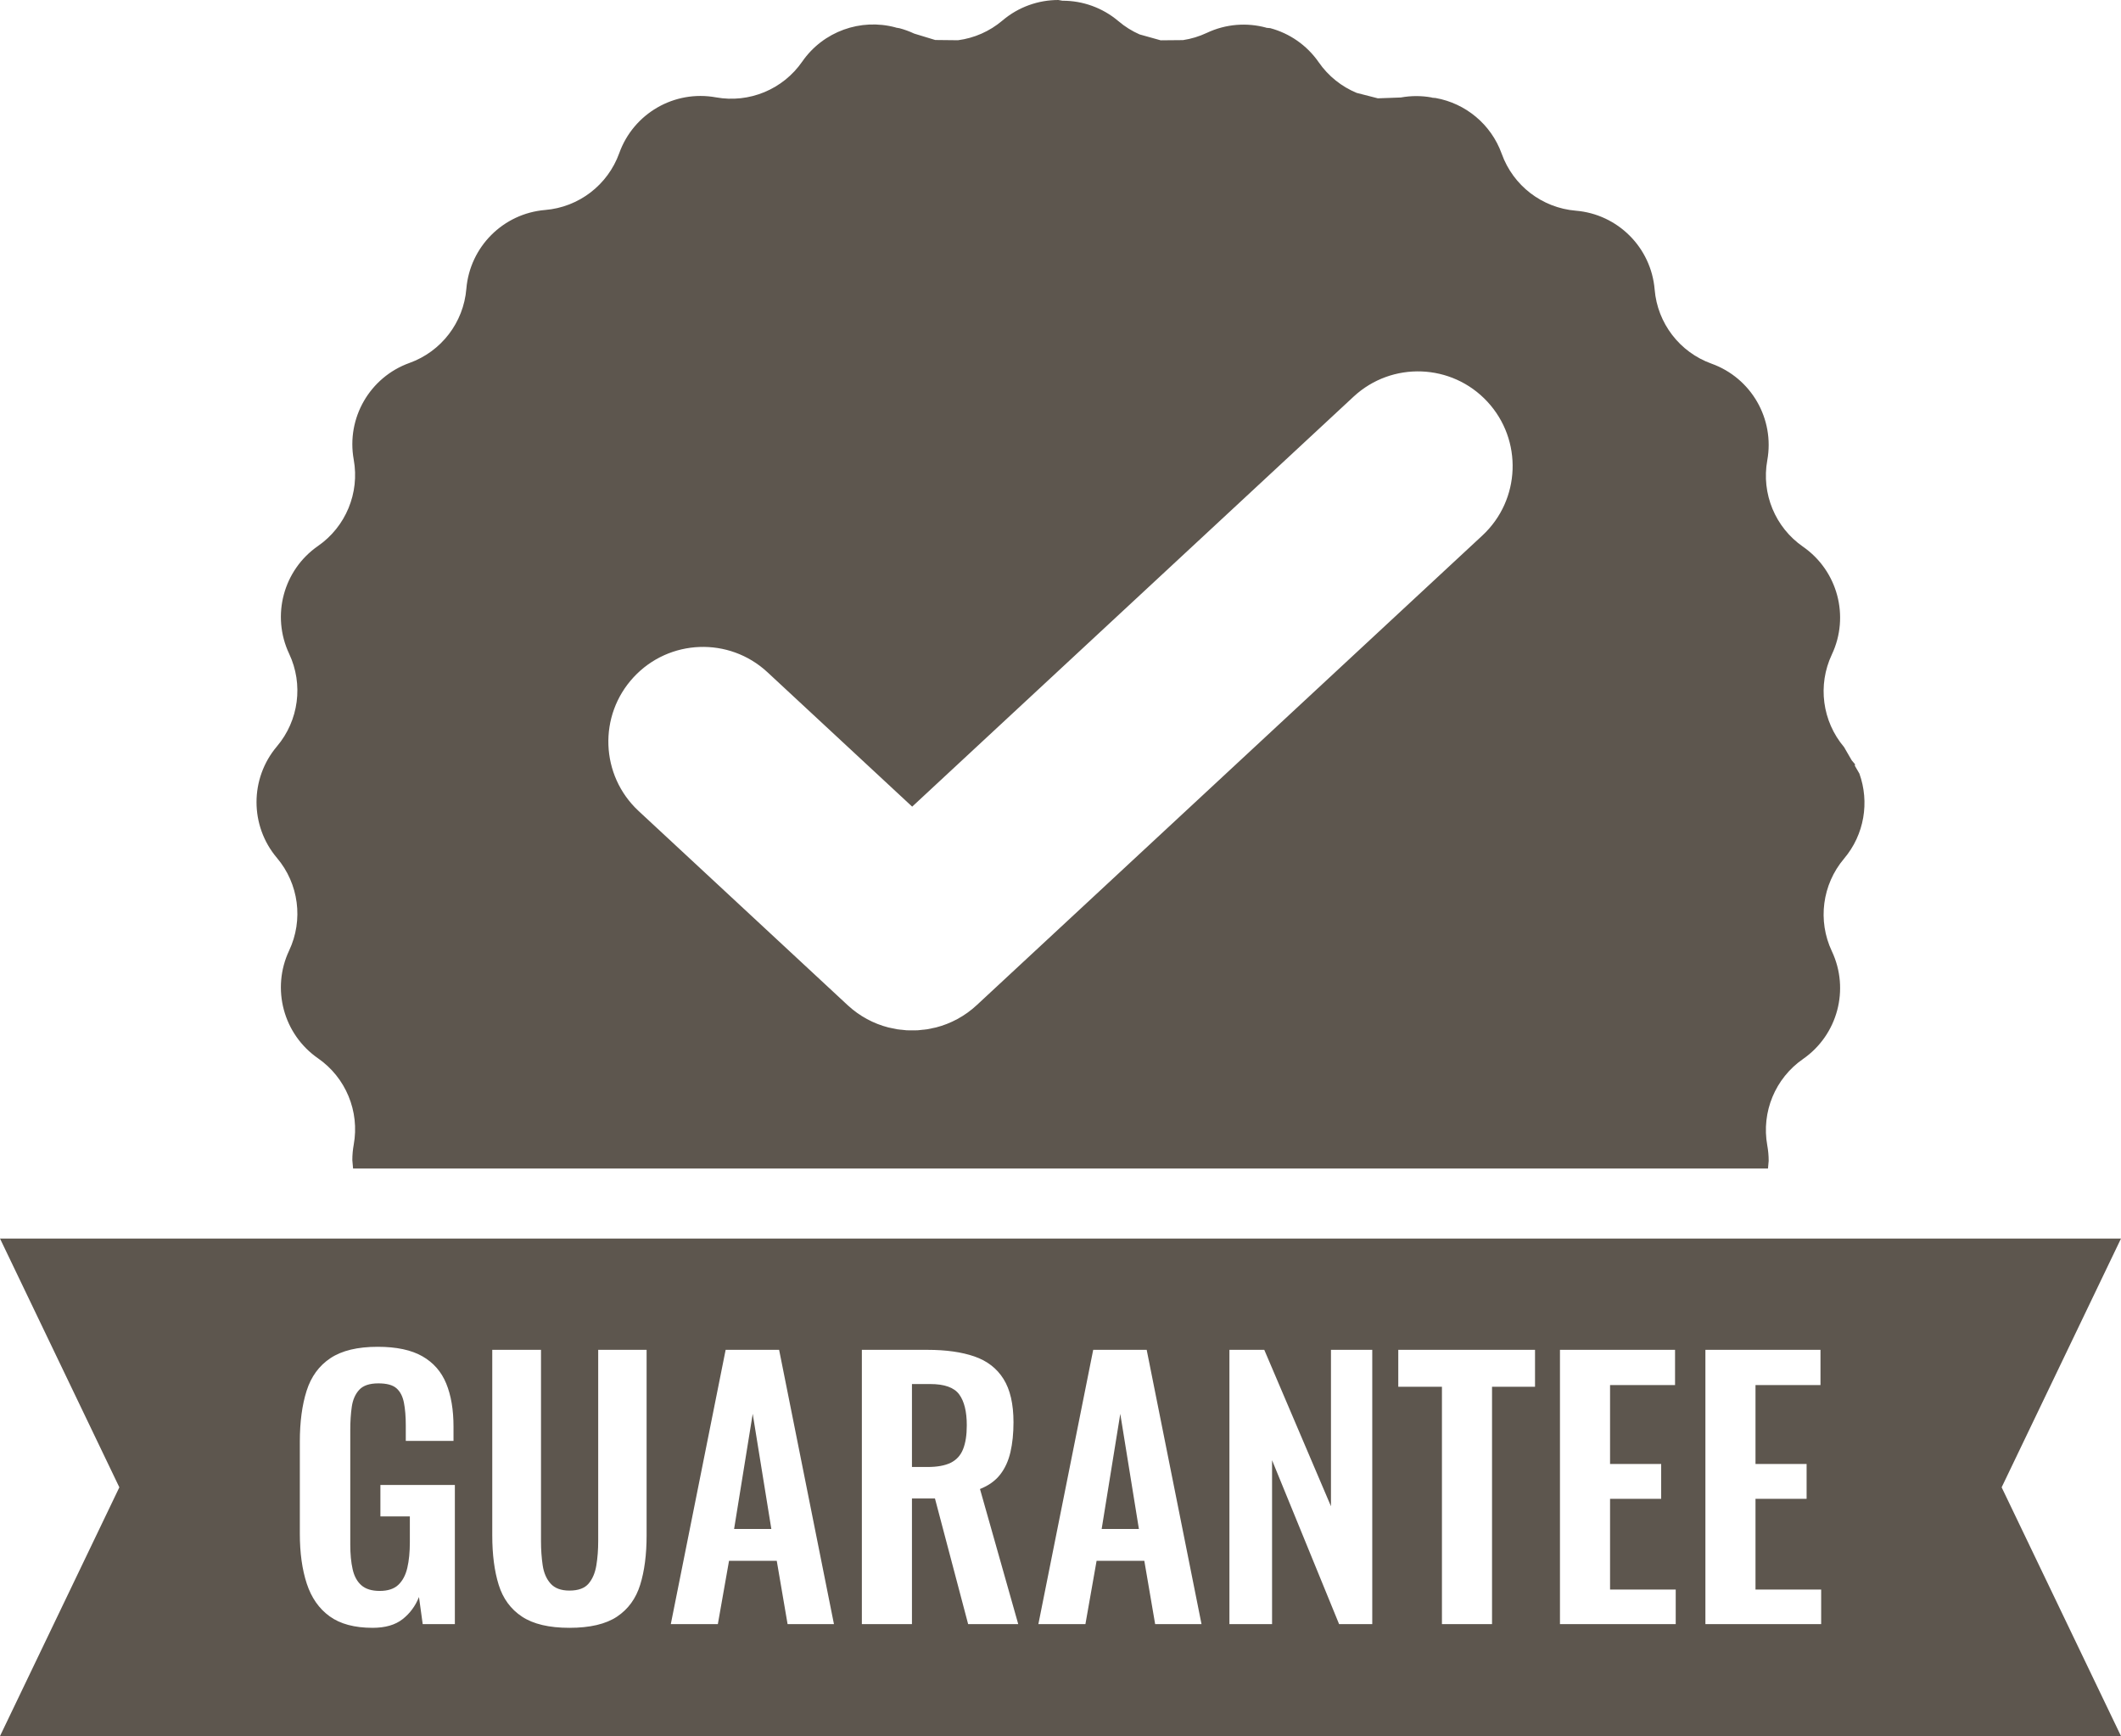 <?xml version="1.0" encoding="UTF-8" standalone="no"?><svg xmlns="http://www.w3.org/2000/svg" xmlns:xlink="http://www.w3.org/1999/xlink" fill="#5d564e" height="2033" overflow="hidden" preserveAspectRatio="xMidYMid meet" version="1" viewBox="0.0 0.0 2484.0 2033.0" width="2484" zoomAndPan="magnify"><defs><clipPath id="a"><path d="M-16715 7425H-14231V9458H-16715z"/></clipPath></defs><g clip-path="url(#a)" id="change1_1" transform="translate(16715 -7425)"><path d="M1171.99 1655.64 1150.18 1790.46 1193.79 1790.46ZM1602.46 1655.64 1580.65 1790.46 1624.26 1790.46ZM1415.97 1620.75 1394.57 1620.75C1377.92 1620.75 1366.62 1624.78 1360.67 1632.84 1354.73 1640.91 1351.75 1653 1351.75 1669.12 1351.75 1680.49 1353.21 1689.81 1356.12 1697.08 1359.02 1704.35 1363.85 1709.63 1370.58 1712.94 1377.32 1716.24 1386.37 1717.89 1397.74 1717.89L1415.97 1717.89ZM486.725 1580.7 486.725 1901.87 351.154 1901.87 351.154 1861.43 428.056 1861.43 428.056 1755.17 368.2 1755.17 368.2 1714.33 428.056 1714.33 428.056 1621.94 351.947 1621.94 351.947 1580.7ZM657.055 1580.7 657.055 1901.87 521.485 1901.87 521.485 1861.43 598.387 1861.43 598.387 1755.17 538.529 1755.17 538.529 1714.33 598.387 1714.33 598.387 1621.94 522.278 1621.94 522.278 1580.7ZM846.413 1580.7 846.413 1623.92 795.276 1623.92 795.276 1901.87 736.609 1901.87 736.609 1623.92 686.264 1623.92 686.264 1580.7ZM1044.17 1580.7 1044.17 1901.87 994.223 1901.87 994.223 1709.96 915.733 1901.87 876.886 1901.87 876.886 1580.7 925.248 1580.7 925.248 1763.89 1003.34 1580.7ZM1203.7 1580.7 1267.91 1901.87 1212.81 1901.87 1199.73 1827.73 1143.84 1827.73 1131.16 1901.87 1076.85 1901.87 1141.06 1580.7ZM1474.64 1580.7 1474.64 1901.87 1415.97 1901.87 1415.97 1754.77 1389.02 1754.77 1350.17 1901.87 1291.5 1901.87 1336.29 1743.67C1326.25 1739.7 1318.39 1734.09 1312.71 1726.82 1307.03 1719.55 1303 1710.76 1300.62 1700.45 1298.24 1690.14 1297.05 1678.51 1297.05 1665.56 1297.05 1644.15 1300.95 1627.23 1308.75 1614.8 1316.54 1602.38 1327.9 1593.59 1342.83 1588.44 1357.77 1583.28 1376.07 1580.7 1397.74 1580.7ZM1634.17 1580.7 1698.39 1901.87 1643.29 1901.87 1630.2 1827.73 1574.31 1827.73 1561.63 1901.87 1507.32 1901.87 1571.54 1580.7ZM1907.49 1580.7 1907.49 1797.99C1907.49 1820.46 1904.98 1839.75 1899.96 1855.88 1894.94 1872 1885.82 1884.43 1872.61 1893.15 1859.39 1901.87 1840.89 1906.23 1817.11 1906.23 1793.06 1906.23 1774.5 1901.87 1761.41 1893.15 1748.33 1884.43 1739.28 1872 1734.26 1855.88 1729.24 1839.75 1726.73 1820.46 1726.73 1797.99L1726.73 1580.7 1783.42 1580.7 1783.42 1804.73C1783.42 1814.77 1784.14 1824.22 1785.59 1833.08 1787.05 1841.94 1790.09 1849.07 1794.71 1854.49 1799.34 1859.91 1806.8 1862.62 1817.11 1862.62 1826.89 1862.62 1834.22 1859.91 1839.11 1854.49 1844 1849.07 1847.1 1841.94 1848.43 1833.08 1849.75 1824.22 1850.41 1814.77 1850.41 1804.73L1850.41 1580.7ZM2041.67 1577.14C2065.19 1577.14 2083.63 1581.56 2096.97 1590.42 2110.32 1599.27 2119.63 1612.03 2124.92 1628.68 2130.2 1645.33 2132.85 1665.16 2132.85 1688.16L2132.85 1796.01C2132.85 1818.48 2130.14 1837.97 2124.72 1854.49 2119.3 1871.01 2110.38 1883.77 2097.96 1892.75 2085.54 1901.74 2068.76 1906.23 2047.62 1906.23 2032.82 1906.23 2021.13 1902.86 2012.54 1896.12 2003.95 1889.38 1997.54 1880.73 1993.31 1870.15L1988.95 1901.87 1951.29 1901.87 1951.29 1738.91 2038.5 1738.91 2038.5 1775.78 2004.01 1775.78 2004.01 1805.92C2004.01 1817.55 2005.01 1827.59 2006.99 1836.05 2008.97 1844.51 2012.47 1851.12 2017.49 1855.88 2022.51 1860.64 2029.78 1863.02 2039.29 1863.02 2048.54 1863.02 2055.68 1860.84 2060.7 1856.47 2065.72 1852.11 2069.16 1845.83 2071.01 1837.64 2072.86 1829.45 2073.78 1819.8 2073.78 1808.69L2073.78 1674.28C2073.78 1664.5 2073.19 1655.51 2072 1647.32 2070.81 1639.12 2067.9 1632.51 2063.28 1627.49 2058.65 1622.47 2051.19 1619.96 2040.88 1619.96 2031.1 1619.96 2024.03 1621.87 2019.67 1625.71 2015.31 1629.54 2012.4 1635.16 2010.95 1642.56 2009.5 1649.96 2008.77 1658.82 2008.77 1669.12L2008.77 1687.36 1952.88 1687.36 1952.88 1670.71C1952.88 1650.89 1955.72 1634.03 1961.4 1620.16 1967.08 1606.28 1976.4 1595.64 1989.35 1588.24 2002.3 1580.84 2019.74 1577.14 2041.67 1577.14ZM2484 1450.37 1579.62 1450.37 904.383 1450.37 0 1450.37 139.774 1741.69 0 2033 904.383 2033 1579.62 2033 2484 2033 2344.23 1741.69ZM819.239 434.968C847.594 433.916 876.351 443.684 898.787 464.522L1415.71 944.604 1585.21 787.182C1630.09 745.506 1700.24 748.108 1741.9 792.993 1783.57 837.878 1780.97 908.048 1736.09 949.723L1491.33 1177.04C1477.31 1190.06 1460.82 1198.76 1443.5 1203.2L1440.86 1203.74 1440.72 1203.78 1440.24 1203.87 1433.02 1205.35 1430.84 1205.58 1430.24 1205.69 1428.13 1205.87 1422.42 1206.48 1420.76 1206.5 1419.64 1206.59 1415.72 1206.55 1411.78 1206.59 1410.66 1206.5 1409 1206.48 1403.31 1205.87 1401.18 1205.69 1400.57 1205.58 1398.4 1205.35 1391.2 1203.87 1390.7 1203.78 1390.55 1203.74 1387.92 1203.2C1370.6 1198.76 1354.11 1190.06 1340.09 1177.04L747.907 627.064C703.033 585.388 700.432 515.218 742.097 470.333 762.929 447.891 790.884 436.019 819.239 434.968ZM1244.56 0 1239.59 0.867 1239.45 0.842C1216.18 0.842 1192.91 8.848 1174.05 24.857 1166.5 31.267 1158.18 36.423 1149.4 40.288L1124.68 47.202 1098.48 46.968C1088.98 45.526 1079.6 42.714 1070.63 38.493 1048.31 27.974 1023.82 26.288 1001.39 32.301L1000.83 32.559 996.39 32.958C973.962 38.978 953.6 52.698 939.534 72.983 928.242 89.264 912.718 101.496 895.143 108.773L870.341 115.138 843.44 114.162C831.285 111.951 819.177 112.019 807.59 114.09L806.712 114.41 802.596 114.776C767.83 120.998 737.762 145.262 725.238 180.16 711.846 217.432 677.932 243.454 638.469 246.728 589.29 250.842 550.272 289.871 546.16 339.061 542.881 378.542 516.846 412.469 479.567 425.853 433.048 442.555 405.428 490.457 414.267 539.094 421.331 578.09 404.972 617.614 372.419 640.201 331.853 668.358 317.56 721.712 338.617 766.385 355.515 802.218 349.938 844.619 324.345 874.854L315.345 890.41 311.512 894.93 311.691 896.723 306.402 905.869C294.441 939.074 300.421 977.209 324.345 1005.49 349.938 1035.72 355.515 1078.13 338.617 1113.95 317.56 1158.63 331.853 1211.98 372.419 1240.14 404.972 1262.73 421.331 1302.25 414.267 1341.25 413.161 1347.33 412.627 1353.39 412.627 1359.39L413.426 1368.39 2070.5 1368.39 2071.37 1358.55C2071.37 1352.55 2070.84 1346.48 2069.73 1340.4 2062.67 1301.41 2079.03 1261.88 2111.58 1239.3 2152.15 1211.14 2166.44 1157.79 2145.38 1113.11 2128.49 1077.28 2134.06 1034.88 2159.66 1004.64 2191.55 966.942 2191.55 911.712 2159.66 874.011 2134.06 843.776 2128.49 801.375 2145.38 765.543 2166.44 720.869 2152.15 667.516 2111.58 639.36 2079.03 616.771 2062.67 577.246 2069.73 538.251 2078.57 489.613 2050.95 441.713 2004.43 425.009 1967.16 411.627 1941.12 377.7 1937.84 338.218 1933.73 289.028 1894.71 249.999 1845.53 245.887 1806.07 242.612 1772.16 216.591 1758.76 179.316 1742.06 132.788 1694.18 105.161 1645.55 114 1606.57 121.068 1567.05 104.703 1544.47 72.141 1519.85 36.643 1475.95 21.249 1435.44 32.043L1434.55 32.371 1430.45 33.083C1424.67 34.627 1418.95 36.704 1413.37 39.334L1388.72 46.836 1362.06 47.123C1343.2 44.641 1325.05 36.834 1309.96 24.014 1291.09 8.005 1267.83 0 1244.56 0Z" fill-rule="evenodd" transform="matrix(-1 0 0 1 -14231 7425)"/></g></svg>